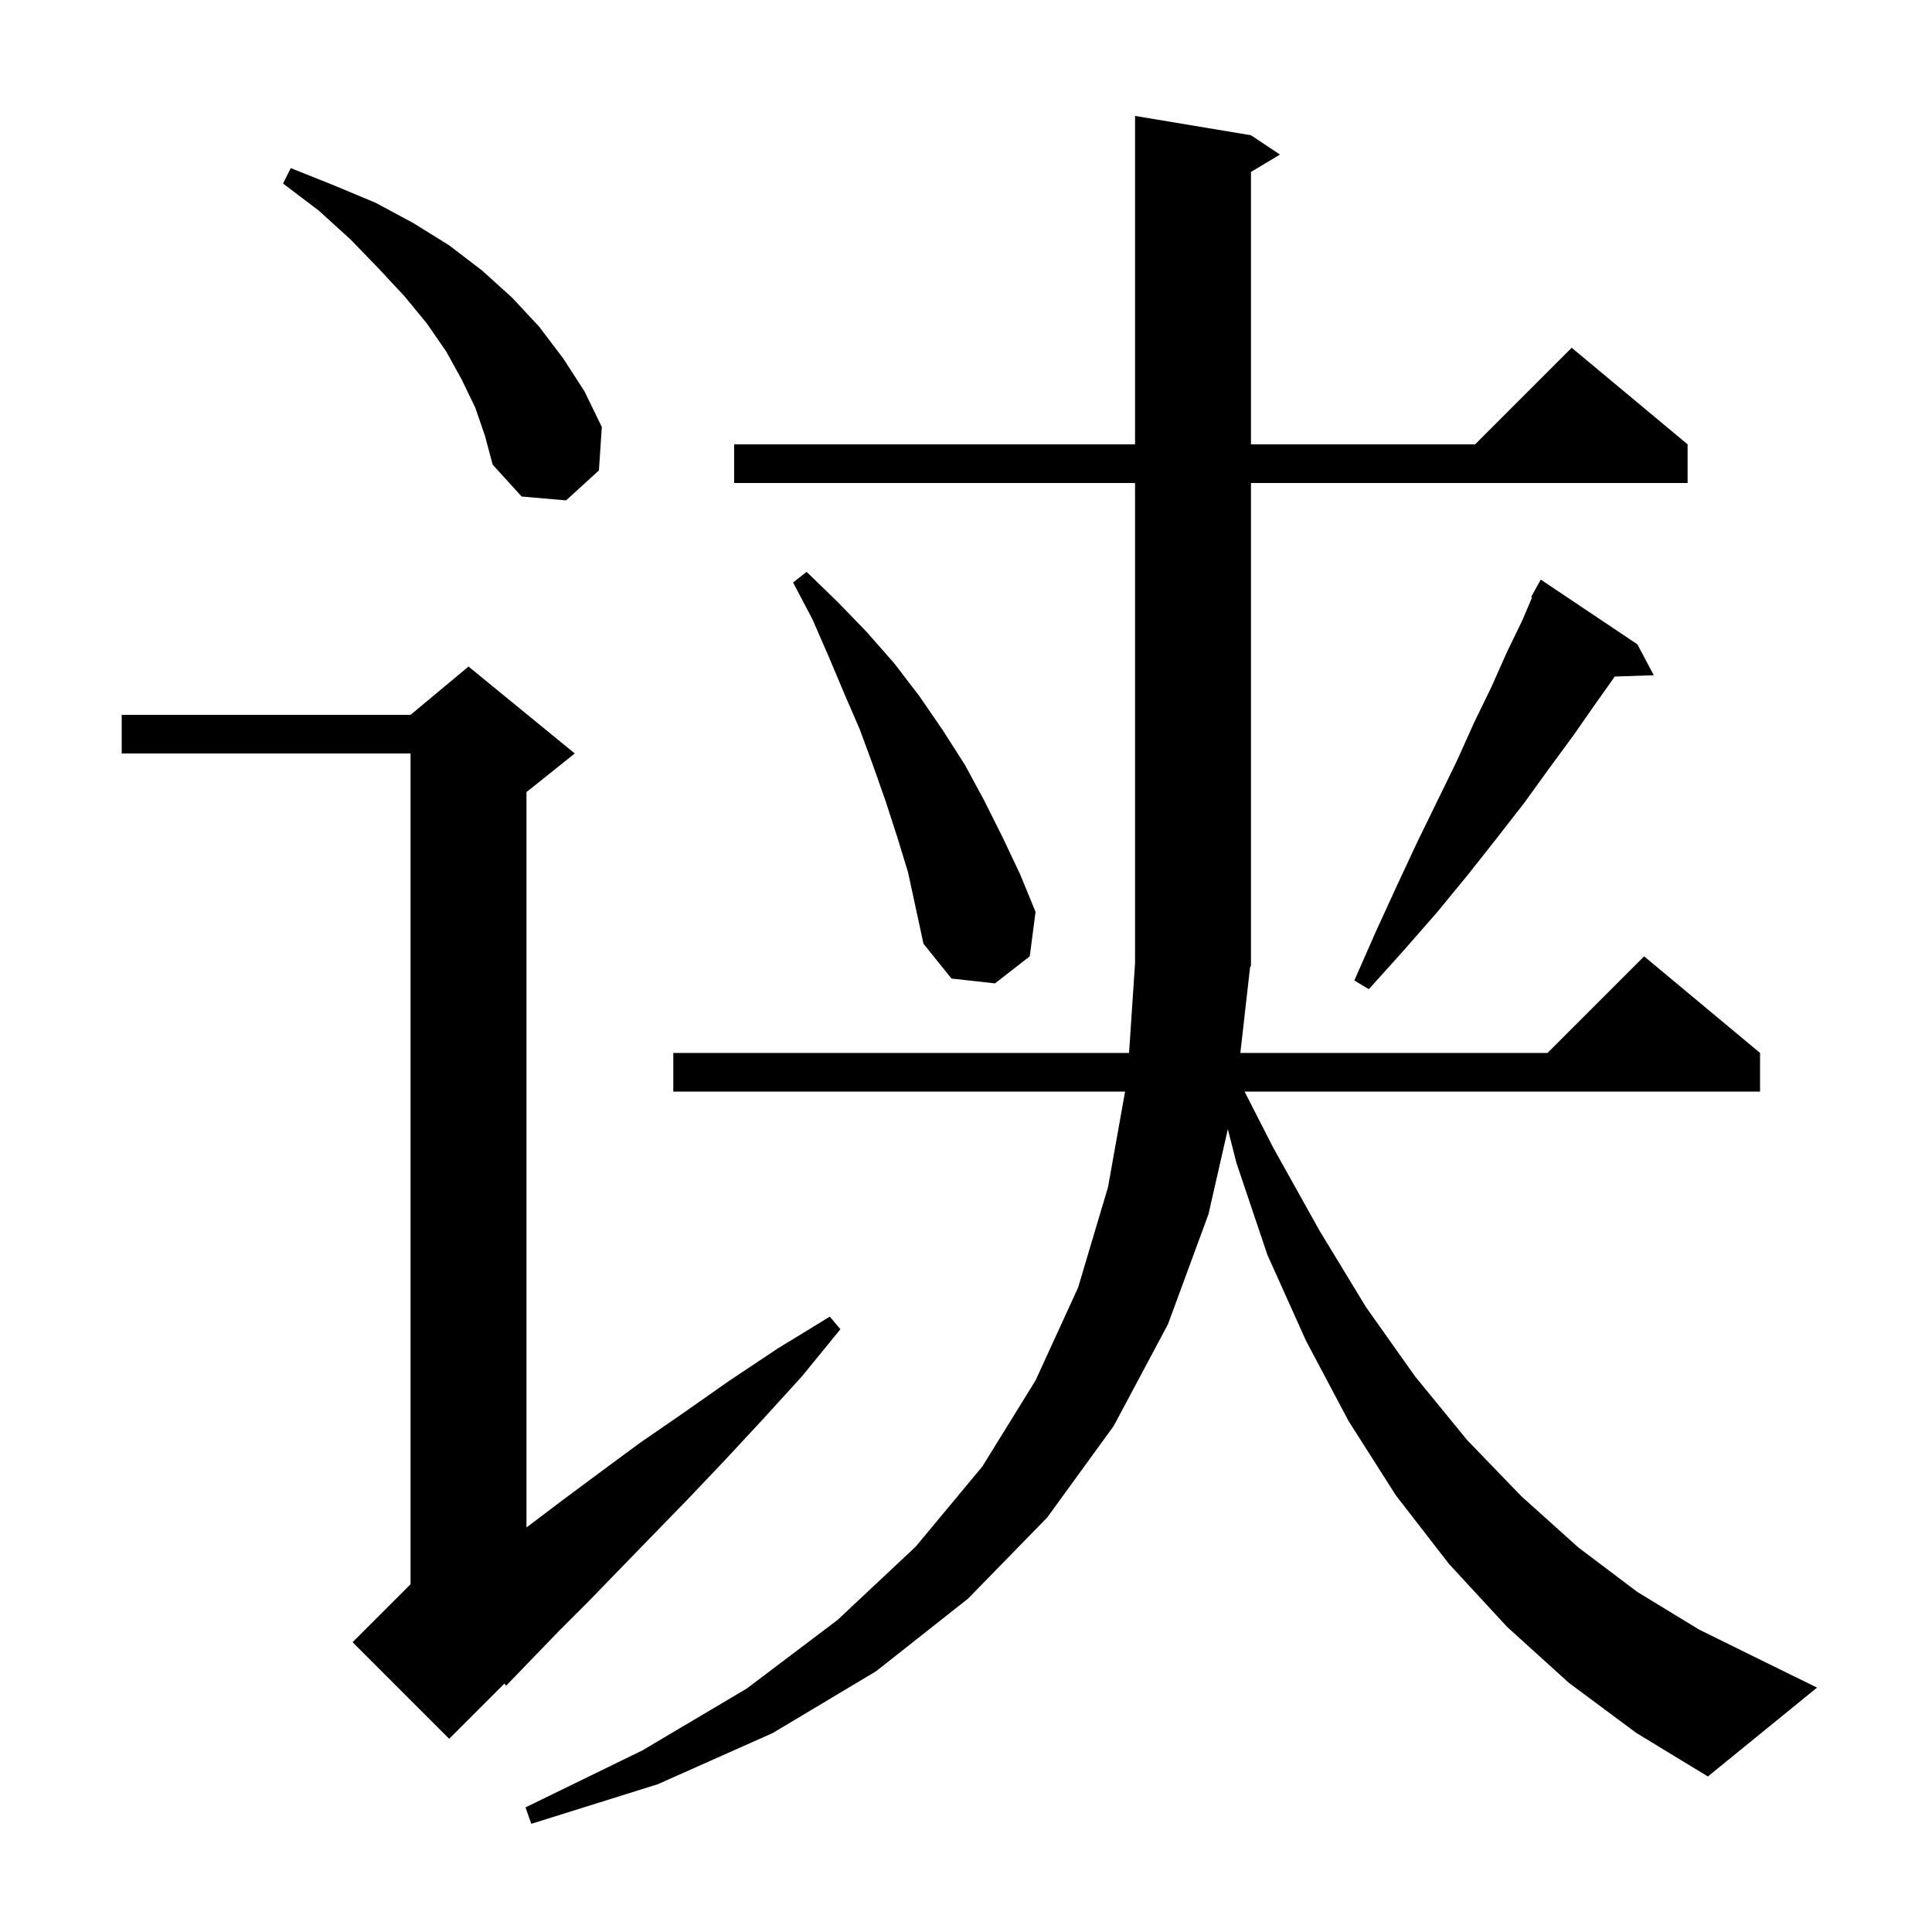 <svg xmlns="http://www.w3.org/2000/svg" xmlns:xlink="http://www.w3.org/1999/xlink" version="1.1" baseProfile="full" viewBox="0 0 200 200" width="200" height="200"><g fill="currentColor"><path d="M 129.4 100.2 L 128.4 109.0 L 160.2 109.0 L 170.2 99.0 L 182.2 109.0 L 182.2 113.0 L 128.837 113.0 L 131.8 118.8 L 136.6 127.4 L 141.4 135.3 L 146.5 142.5 L 151.9 149.1 L 157.5 154.9 L 163.4 160.2 L 169.5 164.8 L 175.9 168.7 L 182.6 172.0 L 188.1 174.7 L 176.8 183.9 L 169.4 179.4 L 162.4 174.2 L 156.0 168.4 L 150.0 161.9 L 144.5 154.8 L 139.6 147.1 L 135.2 138.8 L 131.2 129.9 L 128.0 120.4 L 127.105 116.89 L 125.1 125.7 L 120.9 137.1 L 115.3 147.6 L 108.4 157.1 L 100.2 165.5 L 90.7 173.0 L 80.0 179.4 L 68.1 184.7 L 55.0 188.8 L 54.4 187.1 L 66.5 181.2 L 77.3 174.8 L 86.7 167.7 L 94.8 160.1 L 101.7 151.8 L 107.2 142.9 L 111.6 133.3 L 114.7 122.9 L 116.468 113.0 L 69.7 113.0 L 69.7 109.0 L 116.88 109.0 L 117.5 99.7 L 117.5 50.0 L 76.0 50.0 L 76.0 46.0 L 117.5 46.0 L 117.5 12.0 L 129.5 14.0 L 132.5 16.0 L 129.5 17.8 L 129.5 46.0 L 152.7 46.0 L 162.7 36.0 L 174.7 46.0 L 174.7 50.0 L 129.5 50.0 L 129.5 100.0 L 129.368 100.199 Z M 59.5 78.0 L 54.5 82.0 L 54.5 158.124 L 58.1 155.4 L 62.0 152.5 L 66.2 149.4 L 70.7 146.3 L 75.4 143.0 L 80.5 139.6 L 85.9 136.3 L 87.0 137.6 L 83.0 142.5 L 78.9 147.0 L 75.0 151.2 L 71.2 155.2 L 67.6 158.9 L 64.2 162.4 L 61.0 165.7 L 57.9 168.8 L 55.1 171.7 L 52.4 174.5 L 52.214 174.286 L 46.5 180.0 L 36.5 170.0 L 42.5 164.0 L 42.5 78.0 L 12.6 78.0 L 12.6 74.0 L 42.5 74.0 L 48.5 69.0 Z M 169.5 66.7 L 171.2 69.9 L 167.161 70.037 L 165.2 72.8 L 162.9 76.1 L 160.4 79.5 L 157.8 83.1 L 155.0 86.7 L 152.0 90.5 L 148.8 94.4 L 145.3 98.4 L 141.7 102.4 L 140.2 101.5 L 142.4 96.5 L 144.6 91.7 L 146.7 87.2 L 148.8 82.9 L 150.8 78.8 L 152.6 74.8 L 154.4 71.1 L 156.0 67.5 L 157.6 64.2 L 158.599 61.844 L 158.5 61.8 L 159.5 60.0 Z M 92.9 86.7 L 91.7 83.0 L 90.4 79.3 L 89.0 75.5 L 87.4 71.8 L 85.8 68.0 L 84.1 64.1 L 82.1 60.3 L 83.5 59.2 L 86.7 62.3 L 89.7 65.4 L 92.6 68.7 L 95.2 72.1 L 97.6 75.6 L 99.9 79.2 L 101.9 82.9 L 103.8 86.7 L 105.6 90.5 L 107.2 94.4 L 106.6 99.0 L 103.0 101.8 L 98.5 101.3 L 95.6 97.7 L 94.0 90.3 Z M 49.2 42.2 L 47.8 39.3 L 46.2 36.4 L 44.2 33.5 L 41.9 30.7 L 39.2 27.8 L 36.3 24.8 L 33.0 21.8 L 29.3 19.0 L 30.1 17.4 L 34.6 19.2 L 38.9 21.0 L 42.8 23.1 L 46.5 25.4 L 49.9 28.0 L 53.0 30.8 L 55.8 33.8 L 58.3 37.1 L 60.5 40.5 L 62.3 44.2 L 62.0 48.7 L 58.6 51.8 L 54.0 51.4 L 51.0 48.1 L 50.2 45.1 Z "/></g></svg>